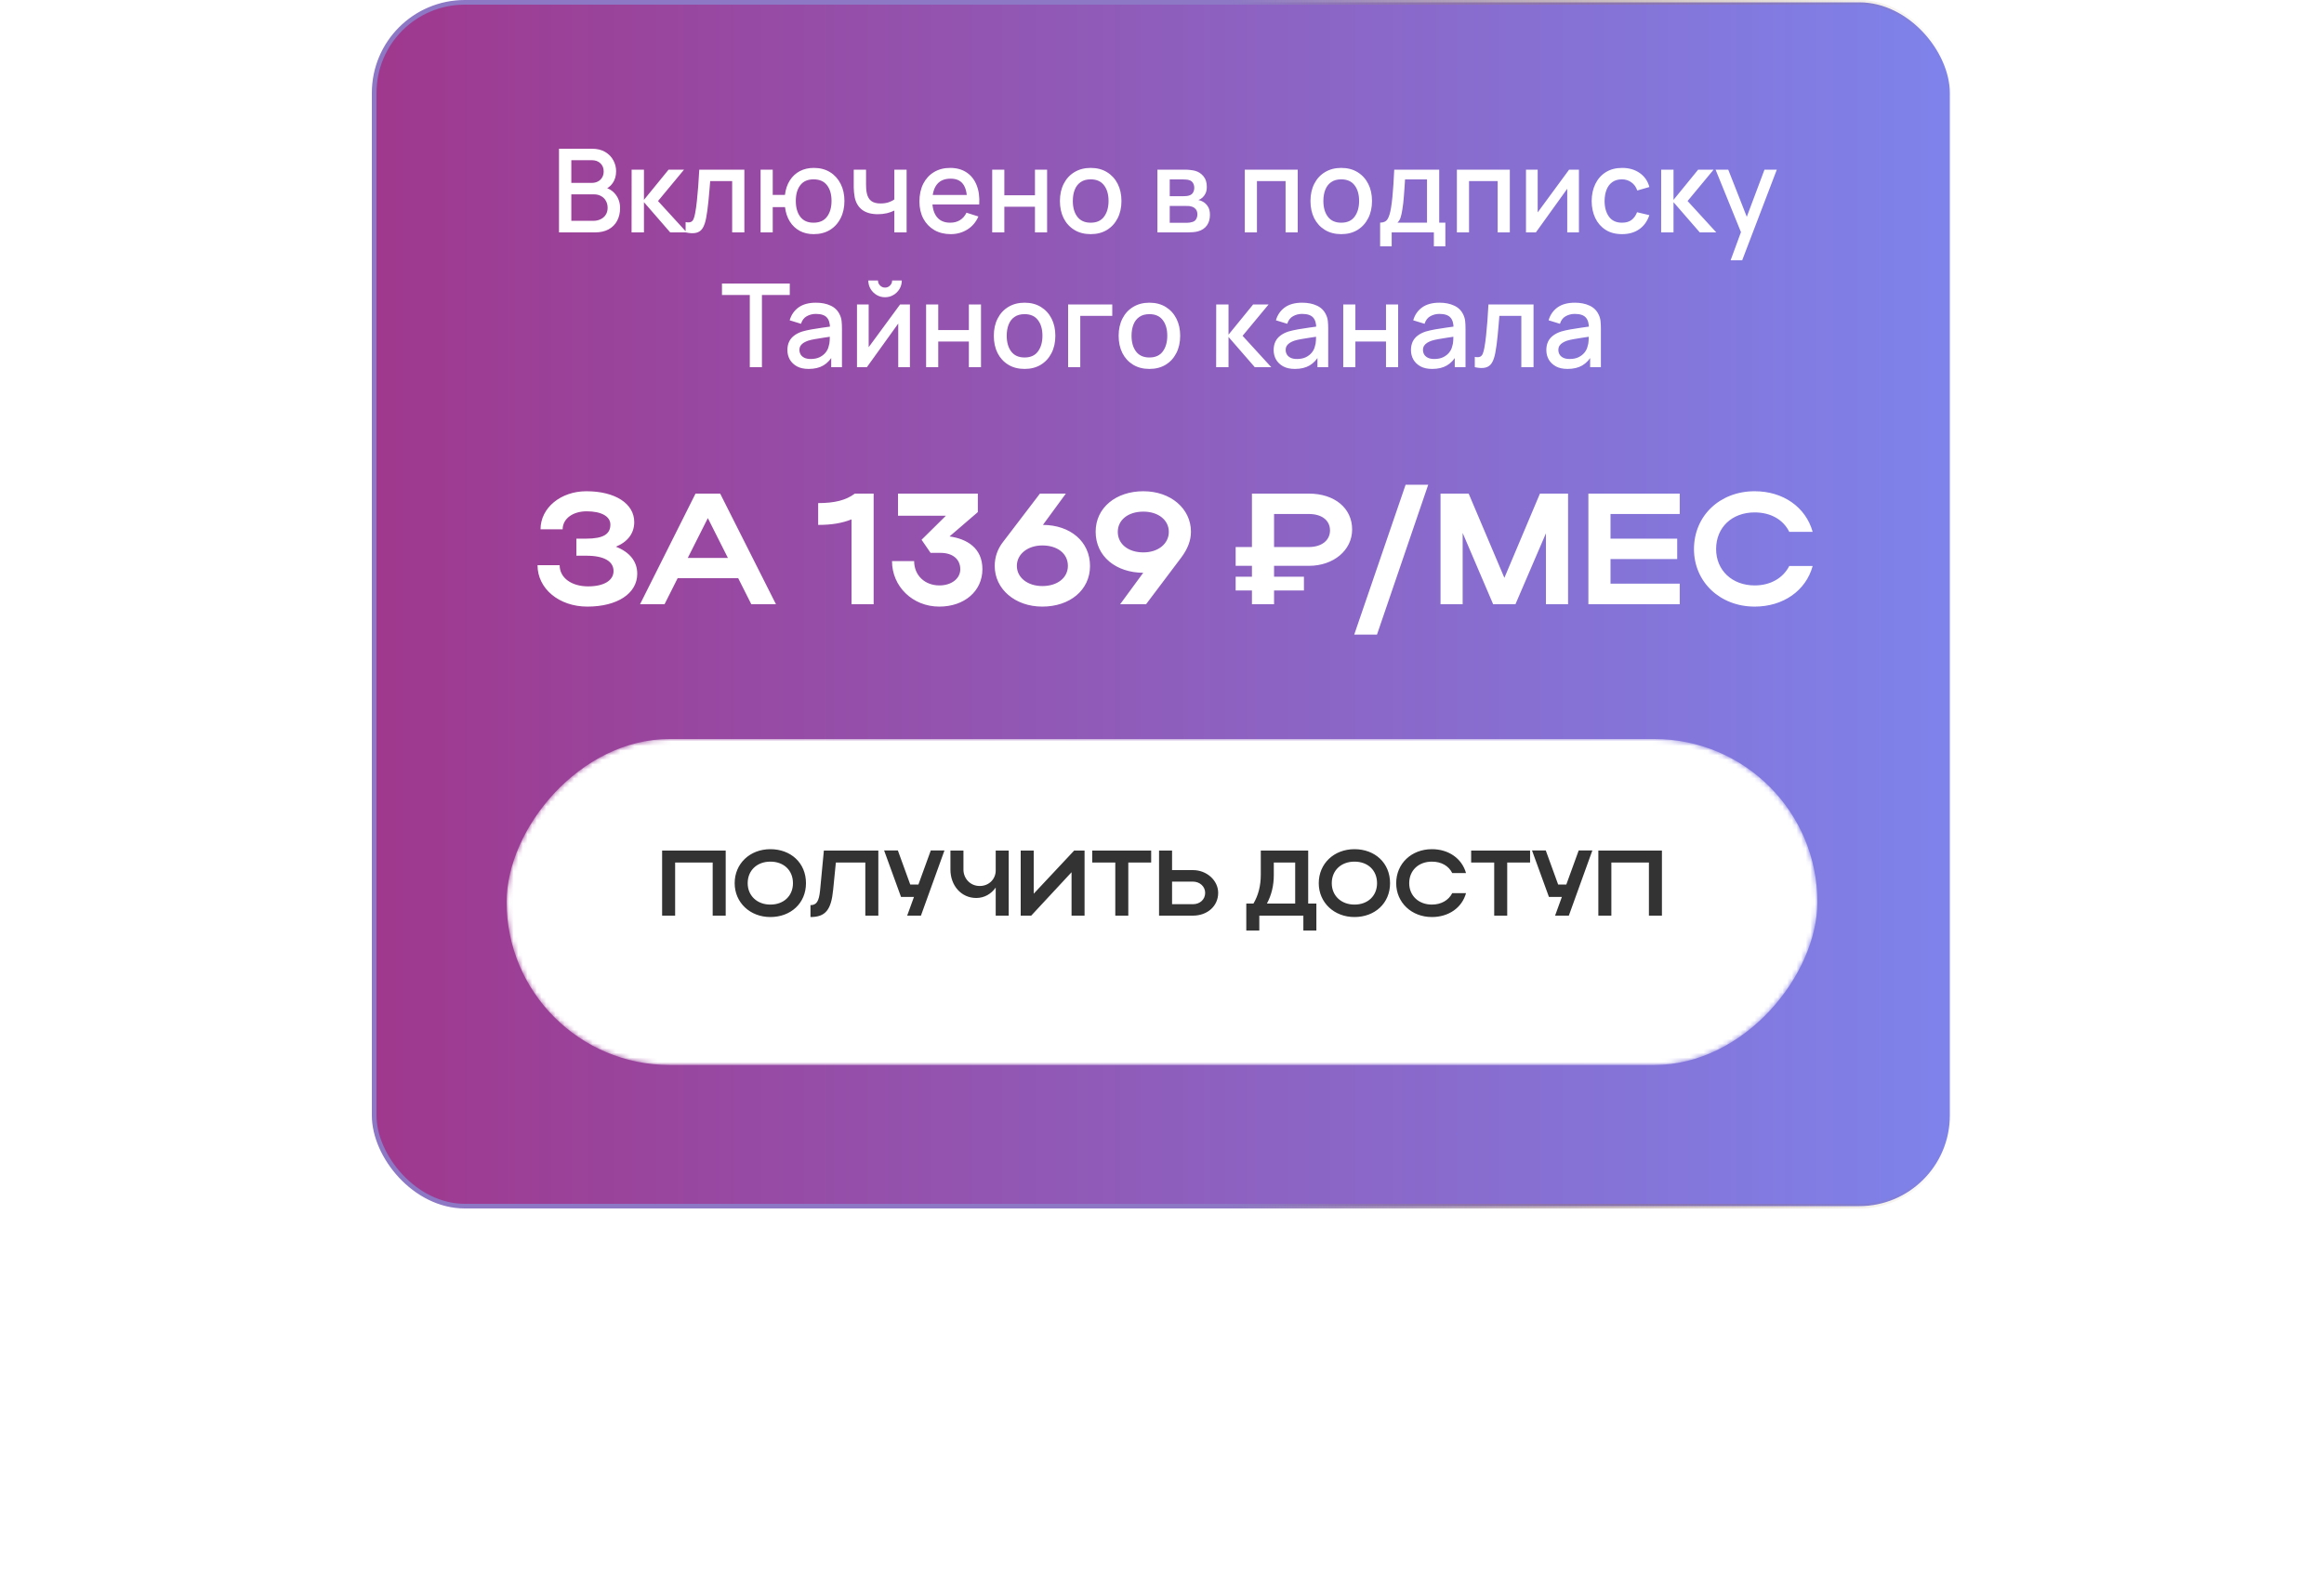 <?xml version="1.0" encoding="UTF-8"?> <svg xmlns="http://www.w3.org/2000/svg" width="500" height="338" viewBox="0 0 500 338" fill="none"><rect data-figma-bg-blur-radius="39" x="80.5" y="0.5" width="339" height="259" rx="19.5" fill="url(#paint0_linear_122_48)" stroke="url(#paint1_linear_122_48)"></rect><path d="M126.357 130.51C120.305 130.51 115.647 126.668 115.647 121.602H120.407C120.407 124.322 122.957 126.158 126.527 126.158C129.927 126.158 132.001 124.9 132.001 122.86C132.001 120.82 130.063 119.562 126.153 119.562H124.011V115.89H126.119C129.825 115.89 131.321 114.904 131.321 112.864C131.321 111.096 129.383 110.008 126.221 110.008C123.229 110.008 121.053 111.606 121.053 113.884H116.293C116.293 109.26 120.645 105.69 126.153 105.69C132.341 105.69 136.455 108.342 136.455 112.32C136.455 114.734 135.061 116.57 132.511 117.624C135.469 118.78 137.101 120.786 137.101 123.438C137.101 127.688 132.817 130.51 126.357 130.51ZM137.704 130L149.638 106.2H154.942L166.944 130H161.64L158.818 124.39H145.796L142.974 130H137.704ZM147.972 120.038H156.608L152.29 111.47L147.972 120.038ZM176.027 112.932V108.24C179.563 108.24 182.011 107.628 183.915 106.2H187.961V130H183.201V111.742C181.161 112.558 178.951 112.932 176.027 112.932ZM203.508 110.96H193.206V106.2H210.376V110.178L204.29 115.414C207.928 115.924 211.362 117.828 211.362 122.452C211.362 127.178 207.486 130.51 202.08 130.51C196.368 130.51 191.914 126.192 191.914 120.718H196.674C196.674 123.778 198.952 125.954 202.114 125.954C204.698 125.954 206.602 124.492 206.602 122.486C206.602 120.31 204.97 118.95 202.352 118.95H200.21L198.272 116.128L203.508 110.96ZM214.011 121.772C214.011 119.868 214.623 118.134 215.745 116.672L223.735 106.2H229.311L224.381 112.932C230.263 112.966 234.513 116.502 234.513 121.772C234.513 126.94 230.195 130.51 224.245 130.51C218.397 130.51 214.011 126.736 214.011 121.772ZM218.771 121.738C218.771 124.288 221.117 126.09 224.245 126.09C227.543 126.09 229.753 124.288 229.753 121.738C229.753 119.12 227.543 117.352 224.245 117.352C221.117 117.352 218.771 119.222 218.771 121.738ZM256.228 114.394C256.228 116.264 255.548 118.066 254.154 119.936L246.572 130H240.996L245.96 123.234C240.112 123.2 235.726 119.732 235.726 114.394C235.726 109.226 240.112 105.69 245.994 105.69C251.91 105.69 256.228 109.464 256.228 114.394ZM251.468 114.428C251.468 111.878 249.19 110.076 245.994 110.076C242.696 110.076 240.486 111.878 240.486 114.428C240.486 117.046 242.73 118.848 245.994 118.848C249.19 118.848 251.468 116.978 251.468 114.428ZM269.35 130V127.042H265.848V124.084H269.35V121.738H265.848V117.692H269.35V106.2H281.59C287.132 106.2 290.906 109.328 290.906 113.918C290.906 118.406 286.894 121.738 281.59 121.738H274.11V124.084H280.536V127.042H274.11V130H269.35ZM286.146 114.122C286.146 111.946 284.378 110.586 281.59 110.586H274.11V117.692H281.59C284.344 117.692 286.146 116.264 286.146 114.122ZM291.359 136.528L302.409 104.296H307.271L296.255 136.528H291.359ZM314.686 114.666V130H309.926V106.2H315.978L323.662 124.322L331.312 106.2H337.364V130H332.604V114.734L326.042 130H321.248L314.686 114.666ZM341.735 130V106.2H361.387V110.586H346.495V115.89H360.843V120.276H346.495V125.58H361.387V130H341.735ZM369.214 118.134C369.214 122.724 372.682 125.954 377.51 125.954C380.944 125.954 383.63 124.356 384.956 121.772H389.988C388.526 127.11 383.63 130.51 377.51 130.51C370.064 130.51 364.454 125.206 364.454 118.134C364.454 110.96 370.03 105.69 377.51 105.69C383.63 105.69 388.492 109.09 389.988 114.428H384.956C383.664 111.81 380.978 110.246 377.51 110.246C372.648 110.246 369.214 113.442 369.214 118.134Z" fill="white"></path><g filter="url(#filter1_d_122_48)"><mask id="mask0_122_48" style="mask-type:alpha" maskUnits="userSpaceOnUse" x="109" y="155" width="282" height="71"><rect width="282" height="70.127" rx="35.063" transform="matrix(-1 0 0 1 391 155)" fill="white"></rect></mask><g mask="url(#mask0_122_48)"><rect width="282" height="70.127" rx="35.063" transform="matrix(-1 0 0 1 391 155)" fill="white"></rect></g></g><path d="M142.452 183H156.132V197H153.332V185.58H145.252V197H142.452V183ZM158.062 190.02C158.062 185.8 161.342 182.7 165.742 182.7C170.122 182.7 173.402 185.64 173.402 190.02C173.402 194.34 170.122 197.3 165.742 197.3C161.362 197.3 158.062 194.18 158.062 190.02ZM160.862 190.02C160.862 192.72 162.902 194.62 165.742 194.62C168.642 194.62 170.602 192.72 170.602 190.02C170.602 187.26 168.642 185.38 165.742 185.38C162.882 185.38 160.862 187.26 160.862 190.02ZM176.431 191.62L177.251 183H188.971V197H186.171V185.58H179.831L179.251 191.42C178.831 195.78 177.591 197.3 174.371 197.3V194.74C175.691 194.74 176.191 193.9 176.431 191.62ZM198.135 197H195.175L196.635 192.98H193.855L190.215 182.98H193.175L195.835 190.3H197.595L200.255 182.98H203.195L198.135 197ZM214.223 187.3V183H217.023V197H214.223V190.96C213.263 192.32 211.783 193.2 210.043 193.2C206.783 193.2 204.483 190.5 204.483 187.1V183H207.283V187.1C207.283 188.96 208.703 190.62 210.783 190.62C212.843 190.62 214.223 189.06 214.223 187.3ZM233.34 197H230.54V187.66L221.86 197H219.6V183H222.4V192.28L231.1 183H233.34V197ZM239.95 197V185.58H234.99V183H247.67V185.58H242.75V197H239.95ZM249.366 183H252.166V187.2H256.646C259.626 187.2 262.086 189.42 262.086 192.1C262.086 194.94 259.766 197 256.646 197H249.366V183ZM259.286 192.1C259.286 190.74 258.146 189.68 256.646 189.68H252.166V194.54H256.646C258.186 194.54 259.286 193.5 259.286 192.1ZM268.134 194.4H269.674C270.734 192.62 271.254 190.54 271.254 188.2V183H281.454V194.4H283.214V200.2H280.414V197H270.934V200.2H268.134V194.4ZM272.574 194.4H278.654V185.58H274.054V188.26C274.054 190.5 273.574 192.52 272.574 194.4ZM283.726 190.02C283.726 185.8 287.006 182.7 291.406 182.7C295.786 182.7 299.066 185.64 299.066 190.02C299.066 194.34 295.786 197.3 291.406 197.3C287.026 197.3 283.726 194.18 283.726 190.02ZM286.526 190.02C286.526 192.72 288.566 194.62 291.406 194.62C294.306 194.62 296.266 192.72 296.266 190.02C296.266 187.26 294.306 185.38 291.406 185.38C288.546 185.38 286.526 187.26 286.526 190.02ZM303.187 190.02C303.187 192.72 305.227 194.62 308.067 194.62C310.087 194.62 311.667 193.68 312.447 192.16H315.407C314.547 195.3 311.667 197.3 308.067 197.3C303.687 197.3 300.387 194.18 300.387 190.02C300.387 185.8 303.667 182.7 308.067 182.7C311.667 182.7 314.527 184.7 315.407 187.84H312.447C311.687 186.3 310.107 185.38 308.067 185.38C305.207 185.38 303.187 187.26 303.187 190.02ZM321.473 197V185.58H316.513V183H329.193V185.58H324.273V197H321.473ZM337.529 197H334.569L336.029 192.98H333.249L329.609 182.98H332.569L335.229 190.3H336.989L339.649 182.98H342.589L337.529 197ZM343.878 183H357.558V197H354.758V185.58H346.678V197H343.878V183Z" fill="#333333"></path><path d="M120.268 50V32H127.343C128.484 32 129.443 32.233 130.218 32.7C130.993 33.167 131.576 33.771 131.968 34.513C132.359 35.246 132.555 36.021 132.555 36.837C132.555 37.829 132.309 38.679 131.818 39.388C131.334 40.096 130.68 40.579 129.855 40.837L129.83 40.225C130.98 40.508 131.863 41.062 132.48 41.888C133.097 42.704 133.405 43.658 133.405 44.75C133.405 45.808 133.193 46.729 132.768 47.513C132.351 48.296 131.738 48.908 130.93 49.35C130.13 49.783 129.159 50 128.018 50H120.268ZM122.918 47.513H127.618C128.209 47.513 128.738 47.4 129.205 47.175C129.68 46.95 130.051 46.629 130.318 46.212C130.593 45.788 130.73 45.283 130.73 44.7C130.73 44.158 130.609 43.671 130.368 43.237C130.134 42.796 129.793 42.45 129.343 42.2C128.901 41.942 128.38 41.812 127.78 41.812H122.918V47.513ZM122.918 39.35H127.305C127.788 39.35 128.222 39.254 128.605 39.062C128.997 38.862 129.305 38.579 129.53 38.212C129.763 37.837 129.88 37.388 129.88 36.862C129.88 36.163 129.647 35.587 129.18 35.138C128.713 34.688 128.088 34.462 127.305 34.462H122.918V39.35ZM135.88 50L135.893 36.5H138.543V43L143.843 36.5H147.168L141.568 43.25L147.743 50H144.193L138.543 43.5V50H135.88ZM147.509 50V47.788C148.009 47.879 148.388 47.867 148.646 47.75C148.913 47.625 149.109 47.4 149.234 47.075C149.367 46.75 149.48 46.329 149.571 45.812C149.713 45.054 149.834 44.192 149.934 43.225C150.042 42.25 150.138 41.196 150.221 40.062C150.305 38.929 150.38 37.742 150.446 36.5H160.146V50H157.521V38.962H152.796C152.746 39.621 152.688 40.321 152.621 41.062C152.563 41.796 152.496 42.525 152.421 43.25C152.346 43.975 152.267 44.654 152.184 45.288C152.1 45.921 152.013 46.462 151.921 46.913C151.755 47.812 151.509 48.529 151.184 49.062C150.867 49.587 150.417 49.925 149.834 50.075C149.25 50.233 148.475 50.208 147.509 50ZM175.051 50.375C173.935 50.375 172.939 50.142 172.064 49.675C171.197 49.208 170.489 48.542 169.939 47.675C169.389 46.8 169.039 45.763 168.889 44.562H166.251V50H163.639V36.5H166.251V41.938H168.876C169.026 40.712 169.381 39.667 169.939 38.8C170.497 37.933 171.214 37.271 172.089 36.812C172.972 36.354 173.972 36.125 175.089 36.125C176.431 36.125 177.593 36.429 178.576 37.038C179.56 37.646 180.322 38.487 180.864 39.562C181.406 40.629 181.676 41.85 181.676 43.225C181.676 44.633 181.401 45.875 180.851 46.95C180.31 48.025 179.543 48.867 178.551 49.475C177.56 50.075 176.393 50.375 175.051 50.375ZM175.014 47.913C176.322 47.913 177.297 47.479 177.939 46.612C178.581 45.746 178.901 44.621 178.901 43.237C178.901 41.812 178.576 40.683 177.926 39.85C177.285 39.008 176.318 38.587 175.026 38.587C173.768 38.587 172.818 39.008 172.176 39.85C171.535 40.683 171.214 41.808 171.214 43.225C171.214 44.65 171.535 45.788 172.176 46.638C172.826 47.487 173.772 47.913 175.014 47.913ZM192.415 50V45.3C191.957 45.533 191.419 45.725 190.803 45.875C190.186 46.017 189.536 46.087 188.853 46.087C187.469 46.087 186.357 45.779 185.515 45.163C184.682 44.538 184.14 43.638 183.89 42.462C183.824 42.112 183.774 41.754 183.74 41.388C183.707 41.013 183.686 40.671 183.678 40.362C183.678 40.054 183.678 39.825 183.678 39.675V36.5H186.328V39.675C186.328 39.892 186.336 40.179 186.353 40.538C186.369 40.888 186.415 41.229 186.49 41.562C186.649 42.312 186.965 42.871 187.44 43.237C187.915 43.596 188.586 43.775 189.453 43.775C190.078 43.775 190.64 43.696 191.14 43.538C191.649 43.371 192.074 43.158 192.415 42.9V36.5H195.053V50H192.415ZM204.551 50.375C203.209 50.375 202.03 50.083 201.013 49.5C200.005 48.908 199.218 48.087 198.651 47.038C198.093 45.979 197.813 44.754 197.813 43.362C197.813 41.888 198.088 40.608 198.638 39.525C199.197 38.442 199.972 37.604 200.963 37.013C201.955 36.421 203.109 36.125 204.426 36.125C205.801 36.125 206.972 36.446 207.938 37.087C208.905 37.721 209.626 38.625 210.101 39.8C210.584 40.975 210.776 42.371 210.676 43.987H208.063V43.038C208.047 41.471 207.747 40.312 207.163 39.562C206.588 38.812 205.709 38.438 204.526 38.438C203.218 38.438 202.234 38.85 201.576 39.675C200.918 40.5 200.588 41.692 200.588 43.25C200.588 44.733 200.918 45.883 201.576 46.7C202.234 47.508 203.184 47.913 204.426 47.913C205.243 47.913 205.947 47.729 206.538 47.362C207.138 46.987 207.605 46.454 207.938 45.763L210.501 46.575C209.976 47.783 209.18 48.721 208.113 49.388C207.047 50.046 205.859 50.375 204.551 50.375ZM199.738 43.987V41.95H209.376V43.987H199.738ZM213.468 50V36.5H216.08V42.013H222.668V36.5H225.28V50H222.668V44.475H216.08V50H213.468ZM234.651 50.375C233.301 50.375 232.13 50.071 231.138 49.462C230.146 48.854 229.38 48.017 228.838 46.95C228.305 45.875 228.038 44.638 228.038 43.237C228.038 41.829 228.313 40.592 228.863 39.525C229.413 38.45 230.184 37.617 231.176 37.025C232.167 36.425 233.326 36.125 234.651 36.125C236.001 36.125 237.171 36.429 238.163 37.038C239.155 37.646 239.921 38.483 240.463 39.55C241.005 40.617 241.276 41.846 241.276 43.237C241.276 44.646 241.001 45.888 240.451 46.962C239.909 48.029 239.142 48.867 238.151 49.475C237.159 50.075 235.992 50.375 234.651 50.375ZM234.651 47.913C235.942 47.913 236.905 47.479 237.538 46.612C238.18 45.737 238.501 44.612 238.501 43.237C238.501 41.829 238.176 40.704 237.526 39.862C236.884 39.013 235.926 38.587 234.651 38.587C233.776 38.587 233.055 38.788 232.488 39.188C231.921 39.579 231.501 40.125 231.226 40.825C230.951 41.517 230.813 42.321 230.813 43.237C230.813 44.654 231.138 45.788 231.788 46.638C232.438 47.487 233.392 47.913 234.651 47.913ZM249.015 50V36.5H254.952C255.344 36.5 255.736 36.525 256.127 36.575C256.519 36.617 256.865 36.679 257.165 36.763C257.848 36.954 258.432 37.337 258.915 37.913C259.398 38.479 259.64 39.237 259.64 40.188C259.64 40.729 259.557 41.188 259.39 41.562C259.223 41.929 258.994 42.246 258.702 42.513C258.569 42.629 258.427 42.733 258.277 42.825C258.127 42.917 257.977 42.987 257.827 43.038C258.136 43.087 258.44 43.196 258.74 43.362C259.198 43.604 259.573 43.954 259.865 44.413C260.165 44.862 260.315 45.467 260.315 46.225C260.315 47.133 260.094 47.896 259.652 48.513C259.211 49.121 258.586 49.538 257.777 49.763C257.461 49.854 257.102 49.917 256.702 49.95C256.311 49.983 255.919 50 255.527 50H249.015ZM251.665 47.938H255.365C255.54 47.938 255.74 47.921 255.965 47.888C256.19 47.854 256.39 47.808 256.565 47.75C256.94 47.633 257.207 47.421 257.365 47.112C257.532 46.804 257.615 46.475 257.615 46.125C257.615 45.65 257.49 45.271 257.24 44.987C256.99 44.696 256.673 44.508 256.29 44.425C256.123 44.367 255.94 44.333 255.74 44.325C255.54 44.317 255.369 44.312 255.227 44.312H251.665V47.938ZM251.665 42.212H254.59C254.832 42.212 255.077 42.2 255.327 42.175C255.577 42.142 255.794 42.087 255.977 42.013C256.302 41.888 256.544 41.679 256.702 41.388C256.861 41.087 256.94 40.763 256.94 40.413C256.94 40.029 256.852 39.688 256.677 39.388C256.502 39.087 256.24 38.879 255.89 38.763C255.648 38.679 255.369 38.633 255.052 38.625C254.744 38.608 254.548 38.6 254.465 38.6H251.665V42.212ZM267.814 50V36.5H279.201V50H276.589V38.962H270.426V50H267.814ZM288.557 50.375C287.207 50.375 286.036 50.071 285.044 49.462C284.053 48.854 283.286 48.017 282.744 46.95C282.211 45.875 281.944 44.638 281.944 43.237C281.944 41.829 282.219 40.592 282.769 39.525C283.319 38.45 284.09 37.617 285.082 37.025C286.074 36.425 287.232 36.125 288.557 36.125C289.907 36.125 291.078 36.429 292.069 37.038C293.061 37.646 293.828 38.483 294.369 39.55C294.911 40.617 295.182 41.846 295.182 43.237C295.182 44.646 294.907 45.888 294.357 46.962C293.815 48.029 293.049 48.867 292.057 49.475C291.065 50.075 289.899 50.375 288.557 50.375ZM288.557 47.913C289.849 47.913 290.811 47.479 291.444 46.612C292.086 45.737 292.407 44.612 292.407 43.237C292.407 41.829 292.082 40.704 291.432 39.862C290.79 39.013 289.832 38.587 288.557 38.587C287.682 38.587 286.961 38.788 286.394 39.188C285.828 39.579 285.407 40.125 285.132 40.825C284.857 41.517 284.719 42.321 284.719 43.237C284.719 44.654 285.044 45.788 285.694 46.638C286.344 47.487 287.299 47.913 288.557 47.913ZM296.929 53V47.9C297.67 47.9 298.2 47.654 298.516 47.163C298.841 46.663 299.1 45.817 299.291 44.625C299.408 43.9 299.504 43.129 299.579 42.312C299.662 41.496 299.733 40.612 299.791 39.663C299.85 38.704 299.908 37.65 299.966 36.5H309.641V47.9H310.966V53H308.491V50H299.416V53H296.929ZM300.666 47.9H307.016V38.6H302.291C302.258 39.15 302.22 39.717 302.179 40.3C302.145 40.883 302.104 41.462 302.054 42.038C302.012 42.612 301.962 43.163 301.904 43.688C301.845 44.212 301.779 44.688 301.704 45.112C301.604 45.771 301.483 46.321 301.341 46.763C301.208 47.204 300.983 47.583 300.666 47.9ZM313.444 50V36.5H324.831V50H322.219V38.962H316.056V50H313.444ZM339.699 36.5V50H337.187V40.612L330.437 50H328.312V36.5H330.824V45.7L337.587 36.5H339.699ZM348.967 50.375C347.584 50.375 346.409 50.067 345.442 49.45C344.476 48.833 343.734 47.987 343.217 46.913C342.709 45.837 342.451 44.617 342.442 43.25C342.451 41.858 342.717 40.629 343.242 39.562C343.767 38.487 344.517 37.646 345.492 37.038C346.467 36.429 347.638 36.125 349.005 36.125C350.48 36.125 351.738 36.492 352.78 37.225C353.83 37.958 354.522 38.962 354.855 40.237L352.255 40.987C351.997 40.229 351.572 39.642 350.98 39.225C350.397 38.8 349.726 38.587 348.967 38.587C348.109 38.587 347.405 38.792 346.855 39.2C346.305 39.6 345.897 40.15 345.63 40.85C345.363 41.55 345.226 42.35 345.217 43.25C345.226 44.642 345.542 45.767 346.167 46.625C346.801 47.483 347.734 47.913 348.967 47.913C349.809 47.913 350.488 47.721 351.005 47.337C351.53 46.946 351.93 46.388 352.205 45.663L354.855 46.288C354.413 47.604 353.684 48.617 352.667 49.325C351.651 50.025 350.417 50.375 348.967 50.375ZM357.389 50L357.401 36.5H360.051V43L365.351 36.5H368.676L363.076 43.25L369.251 50H365.701L360.051 43.5V50H357.389ZM372.337 56L374.949 48.888L374.987 50.987L369.099 36.5H371.824L376.224 47.688H375.424L379.624 36.5H382.274L374.824 56H372.337ZM161.315 79V63.462H155.328V61H169.915V63.462H163.928V79H161.315ZM173.97 79.375C172.97 79.375 172.133 79.192 171.458 78.825C170.783 78.45 170.27 77.958 169.92 77.35C169.579 76.733 169.408 76.058 169.408 75.325C169.408 74.642 169.529 74.042 169.77 73.525C170.012 73.008 170.37 72.571 170.845 72.213C171.32 71.846 171.904 71.55 172.595 71.325C173.195 71.15 173.874 70.996 174.633 70.862C175.391 70.729 176.187 70.604 177.02 70.487C177.862 70.371 178.695 70.254 179.52 70.138L178.57 70.662C178.587 69.604 178.362 68.821 177.895 68.312C177.437 67.796 176.645 67.537 175.52 67.537C174.812 67.537 174.162 67.704 173.57 68.037C172.979 68.362 172.566 68.904 172.333 69.662L169.895 68.912C170.229 67.754 170.862 66.833 171.795 66.15C172.737 65.467 173.987 65.125 175.545 65.125C176.754 65.125 177.804 65.333 178.695 65.75C179.595 66.158 180.254 66.808 180.67 67.7C180.887 68.142 181.02 68.608 181.07 69.1C181.12 69.592 181.145 70.121 181.145 70.688V79H178.833V75.912L179.283 76.312C178.724 77.346 178.012 78.117 177.145 78.625C176.287 79.125 175.229 79.375 173.97 79.375ZM174.433 77.237C175.174 77.237 175.812 77.108 176.345 76.85C176.879 76.583 177.308 76.246 177.633 75.838C177.958 75.429 178.17 75.004 178.27 74.562C178.412 74.162 178.491 73.713 178.508 73.213C178.533 72.713 178.545 72.312 178.545 72.013L179.395 72.325C178.57 72.45 177.82 72.562 177.145 72.662C176.47 72.763 175.858 72.862 175.308 72.963C174.766 73.054 174.283 73.167 173.858 73.3C173.499 73.425 173.179 73.575 172.895 73.75C172.62 73.925 172.399 74.138 172.233 74.388C172.074 74.638 171.995 74.942 171.995 75.3C171.995 75.65 172.083 75.975 172.258 76.275C172.433 76.567 172.699 76.8 173.058 76.975C173.416 77.15 173.874 77.237 174.433 77.237ZM190.416 63.95C189.758 63.95 189.154 63.788 188.604 63.462C188.062 63.138 187.629 62.704 187.304 62.163C186.979 61.621 186.816 61.017 186.816 60.35H188.891C188.891 60.767 189.041 61.125 189.341 61.425C189.641 61.725 189.999 61.875 190.416 61.875C190.841 61.875 191.199 61.725 191.491 61.425C191.791 61.125 191.941 60.767 191.941 60.35H194.016C194.016 61.017 193.854 61.621 193.529 62.163C193.204 62.704 192.766 63.138 192.216 63.462C191.674 63.788 191.074 63.95 190.416 63.95ZM195.766 65.5V79H193.254V69.612L186.504 79H184.379V65.5H186.891V74.7L193.654 65.5H195.766ZM199.247 79V65.5H201.859V71.013H208.447V65.5H211.059V79H208.447V73.475H201.859V79H199.247ZM220.429 79.375C219.079 79.375 217.909 79.071 216.917 78.463C215.925 77.854 215.159 77.017 214.617 75.95C214.084 74.875 213.817 73.638 213.817 72.237C213.817 70.829 214.092 69.592 214.642 68.525C215.192 67.45 215.963 66.617 216.954 66.025C217.946 65.425 219.104 65.125 220.429 65.125C221.779 65.125 222.95 65.429 223.942 66.037C224.934 66.646 225.7 67.483 226.242 68.55C226.784 69.617 227.054 70.846 227.054 72.237C227.054 73.646 226.779 74.888 226.229 75.963C225.688 77.029 224.921 77.867 223.929 78.475C222.938 79.075 221.771 79.375 220.429 79.375ZM220.429 76.912C221.721 76.912 222.684 76.479 223.317 75.612C223.959 74.737 224.279 73.612 224.279 72.237C224.279 70.829 223.954 69.704 223.304 68.862C222.663 68.013 221.704 67.588 220.429 67.588C219.554 67.588 218.834 67.787 218.267 68.188C217.7 68.579 217.279 69.125 217.004 69.825C216.729 70.517 216.592 71.321 216.592 72.237C216.592 73.654 216.917 74.787 217.567 75.638C218.217 76.487 219.171 76.912 220.429 76.912ZM229.801 79V65.5H239.301V67.963H232.414V79H229.801ZM247.285 79.375C245.935 79.375 244.764 79.071 243.772 78.463C242.781 77.854 242.014 77.017 241.472 75.95C240.939 74.875 240.672 73.638 240.672 72.237C240.672 70.829 240.947 69.592 241.497 68.525C242.047 67.45 242.818 66.617 243.81 66.025C244.802 65.425 245.96 65.125 247.285 65.125C248.635 65.125 249.806 65.429 250.797 66.037C251.789 66.646 252.556 67.483 253.097 68.55C253.639 69.617 253.91 70.846 253.91 72.237C253.91 73.646 253.635 74.888 253.085 75.963C252.543 77.029 251.777 77.867 250.785 78.475C249.793 79.075 248.627 79.375 247.285 79.375ZM247.285 76.912C248.577 76.912 249.539 76.479 250.172 75.612C250.814 74.737 251.135 73.612 251.135 72.237C251.135 70.829 250.81 69.704 250.16 68.862C249.518 68.013 248.56 67.588 247.285 67.588C246.41 67.588 245.689 67.787 245.122 68.188C244.556 68.579 244.135 69.125 243.86 69.825C243.585 70.517 243.447 71.321 243.447 72.237C243.447 73.654 243.772 74.787 244.422 75.638C245.072 76.487 246.027 76.912 247.285 76.912ZM261.649 79L261.662 65.5H264.312V72L269.612 65.5H272.937L267.337 72.25L273.512 79H269.962L264.312 72.5V79H261.649ZM278.584 79.375C277.584 79.375 276.747 79.192 276.072 78.825C275.397 78.45 274.884 77.958 274.534 77.35C274.193 76.733 274.022 76.058 274.022 75.325C274.022 74.642 274.143 74.042 274.384 73.525C274.626 73.008 274.984 72.571 275.459 72.213C275.934 71.846 276.518 71.55 277.209 71.325C277.809 71.15 278.489 70.996 279.247 70.862C280.005 70.729 280.801 70.604 281.634 70.487C282.476 70.371 283.309 70.254 284.134 70.138L283.184 70.662C283.201 69.604 282.976 68.821 282.509 68.312C282.051 67.796 281.259 67.537 280.134 67.537C279.426 67.537 278.776 67.704 278.184 68.037C277.593 68.362 277.18 68.904 276.947 69.662L274.509 68.912C274.843 67.754 275.476 66.833 276.409 66.15C277.351 65.467 278.601 65.125 280.159 65.125C281.368 65.125 282.418 65.333 283.309 65.75C284.209 66.158 284.868 66.808 285.284 67.7C285.501 68.142 285.634 68.608 285.684 69.1C285.734 69.592 285.759 70.121 285.759 70.688V79H283.447V75.912L283.897 76.312C283.339 77.346 282.626 78.117 281.759 78.625C280.901 79.125 279.843 79.375 278.584 79.375ZM279.047 77.237C279.789 77.237 280.426 77.108 280.959 76.85C281.493 76.583 281.922 76.246 282.247 75.838C282.572 75.429 282.784 75.004 282.884 74.562C283.026 74.162 283.105 73.713 283.122 73.213C283.147 72.713 283.159 72.312 283.159 72.013L284.009 72.325C283.184 72.45 282.434 72.562 281.759 72.662C281.084 72.763 280.472 72.862 279.922 72.963C279.38 73.054 278.897 73.167 278.472 73.3C278.114 73.425 277.793 73.575 277.509 73.75C277.234 73.925 277.014 74.138 276.847 74.388C276.689 74.638 276.609 74.942 276.609 75.3C276.609 75.65 276.697 75.975 276.872 76.275C277.047 76.567 277.314 76.8 277.672 76.975C278.03 77.15 278.489 77.237 279.047 77.237ZM288.993 79V65.5H291.605V71.013H298.193V65.5H300.805V79H298.193V73.475H291.605V79H288.993ZM308.125 79.375C307.125 79.375 306.288 79.192 305.613 78.825C304.938 78.45 304.425 77.958 304.075 77.35C303.734 76.733 303.563 76.058 303.563 75.325C303.563 74.642 303.684 74.042 303.925 73.525C304.167 73.008 304.525 72.571 305 72.213C305.475 71.846 306.059 71.55 306.75 71.325C307.35 71.15 308.03 70.996 308.788 70.862C309.546 70.729 310.342 70.604 311.175 70.487C312.017 70.371 312.85 70.254 313.675 70.138L312.725 70.662C312.742 69.604 312.517 68.821 312.05 68.312C311.592 67.796 310.8 67.537 309.675 67.537C308.967 67.537 308.317 67.704 307.725 68.037C307.134 68.362 306.721 68.904 306.488 69.662L304.05 68.912C304.384 67.754 305.017 66.833 305.95 66.15C306.892 65.467 308.142 65.125 309.7 65.125C310.909 65.125 311.959 65.333 312.85 65.75C313.75 66.158 314.409 66.808 314.825 67.7C315.042 68.142 315.175 68.608 315.225 69.1C315.275 69.592 315.3 70.121 315.3 70.688V79H312.988V75.912L313.438 76.312C312.88 77.346 312.167 78.117 311.3 78.625C310.442 79.125 309.384 79.375 308.125 79.375ZM308.588 77.237C309.33 77.237 309.967 77.108 310.5 76.85C311.034 76.583 311.463 76.246 311.788 75.838C312.113 75.429 312.325 75.004 312.425 74.562C312.567 74.162 312.646 73.713 312.663 73.213C312.688 72.713 312.7 72.312 312.7 72.013L313.55 72.325C312.725 72.45 311.975 72.562 311.3 72.662C310.625 72.763 310.013 72.862 309.463 72.963C308.921 73.054 308.438 73.167 308.013 73.3C307.655 73.425 307.334 73.575 307.05 73.75C306.775 73.925 306.555 74.138 306.388 74.388C306.23 74.638 306.15 74.942 306.15 75.3C306.15 75.65 306.238 75.975 306.413 76.275C306.588 76.567 306.855 76.8 307.213 76.975C307.571 77.15 308.03 77.237 308.588 77.237ZM317.296 79V76.787C317.796 76.879 318.176 76.867 318.434 76.75C318.701 76.625 318.896 76.4 319.021 76.075C319.155 75.75 319.267 75.329 319.359 74.812C319.501 74.054 319.621 73.192 319.721 72.225C319.83 71.25 319.926 70.196 320.009 69.062C320.092 67.929 320.167 66.742 320.234 65.5H329.934V79H327.309V67.963H322.584C322.534 68.621 322.476 69.321 322.409 70.062C322.351 70.796 322.284 71.525 322.209 72.25C322.134 72.975 322.055 73.654 321.971 74.287C321.888 74.921 321.801 75.463 321.709 75.912C321.542 76.812 321.296 77.529 320.971 78.062C320.655 78.588 320.205 78.925 319.621 79.075C319.038 79.233 318.263 79.208 317.296 79ZM337.251 79.375C336.251 79.375 335.414 79.192 334.739 78.825C334.064 78.45 333.551 77.958 333.201 77.35C332.86 76.733 332.689 76.058 332.689 75.325C332.689 74.642 332.81 74.042 333.051 73.525C333.293 73.008 333.651 72.571 334.126 72.213C334.601 71.846 335.185 71.55 335.876 71.325C336.476 71.15 337.156 70.996 337.914 70.862C338.672 70.729 339.468 70.604 340.301 70.487C341.143 70.371 341.976 70.254 342.801 70.138L341.851 70.662C341.868 69.604 341.643 68.821 341.176 68.312C340.718 67.796 339.926 67.537 338.801 67.537C338.093 67.537 337.443 67.704 336.851 68.037C336.26 68.362 335.847 68.904 335.614 69.662L333.176 68.912C333.51 67.754 334.143 66.833 335.076 66.15C336.018 65.467 337.268 65.125 338.826 65.125C340.035 65.125 341.085 65.333 341.976 65.75C342.876 66.158 343.535 66.808 343.951 67.7C344.168 68.142 344.301 68.608 344.351 69.1C344.401 69.592 344.426 70.121 344.426 70.688V79H342.114V75.912L342.564 76.312C342.006 77.346 341.293 78.117 340.426 78.625C339.568 79.125 338.51 79.375 337.251 79.375ZM337.714 77.237C338.456 77.237 339.093 77.108 339.626 76.85C340.16 76.583 340.589 76.246 340.914 75.838C341.239 75.429 341.451 75.004 341.551 74.562C341.693 74.162 341.772 73.713 341.789 73.213C341.814 72.713 341.826 72.312 341.826 72.013L342.676 72.325C341.851 72.45 341.101 72.562 340.426 72.662C339.751 72.763 339.139 72.862 338.589 72.963C338.047 73.054 337.564 73.167 337.139 73.3C336.781 73.425 336.46 73.575 336.176 73.75C335.901 73.925 335.681 74.138 335.514 74.388C335.356 74.638 335.276 74.942 335.276 75.3C335.276 75.65 335.364 75.975 335.539 76.275C335.714 76.567 335.981 76.8 336.339 76.975C336.697 77.15 337.156 77.237 337.714 77.237Z" fill="white"></path><defs><clipPath id="bgblur_0_122_48_clip_path" transform="translate(-41 39)"><rect x="80.5" y="0.5" width="339" height="259" rx="19.5"></rect></clipPath><filter id="filter1_d_122_48" x="0.7" y="50.7" width="498.6" height="286.727" filterUnits="userSpaceOnUse" color-interpolation-filters="sRGB"><feFlood flood-opacity="0" result="BackgroundImageFix"></feFlood><feColorMatrix in="SourceAlpha" type="matrix" values="0 0 0 0 0 0 0 0 0 0 0 0 0 0 0 0 0 0 127 0" result="hardAlpha"></feColorMatrix><feOffset dy="4"></feOffset><feGaussianBlur stdDeviation="54.15"></feGaussianBlur><feComposite in2="hardAlpha" operator="out"></feComposite><feColorMatrix type="matrix" values="0 0 0 0 0.502 0 0 0 0 0.498 0 0 0 0 0.941 0 0 0 0.52 0"></feColorMatrix><feBlend mode="normal" in2="BackgroundImageFix" result="effect1_dropShadow_122_48"></feBlend><feBlend mode="normal" in="SourceGraphic" in2="effect1_dropShadow_122_48" result="shape"></feBlend></filter><linearGradient id="paint0_linear_122_48" x1="80" y1="130" x2="420" y2="130" gradientUnits="userSpaceOnUse"><stop stop-color="#9F388D"></stop><stop offset="1" stop-color="#7E83EB"></stop></linearGradient><linearGradient id="paint1_linear_122_48" x1="80" y1="130" x2="420" y2="130" gradientUnits="userSpaceOnUse"><stop offset="0.543" stop-color="#8C78C5"></stop><stop offset="1" stop-color="#99773E" stop-opacity="0"></stop></linearGradient></defs></svg> 